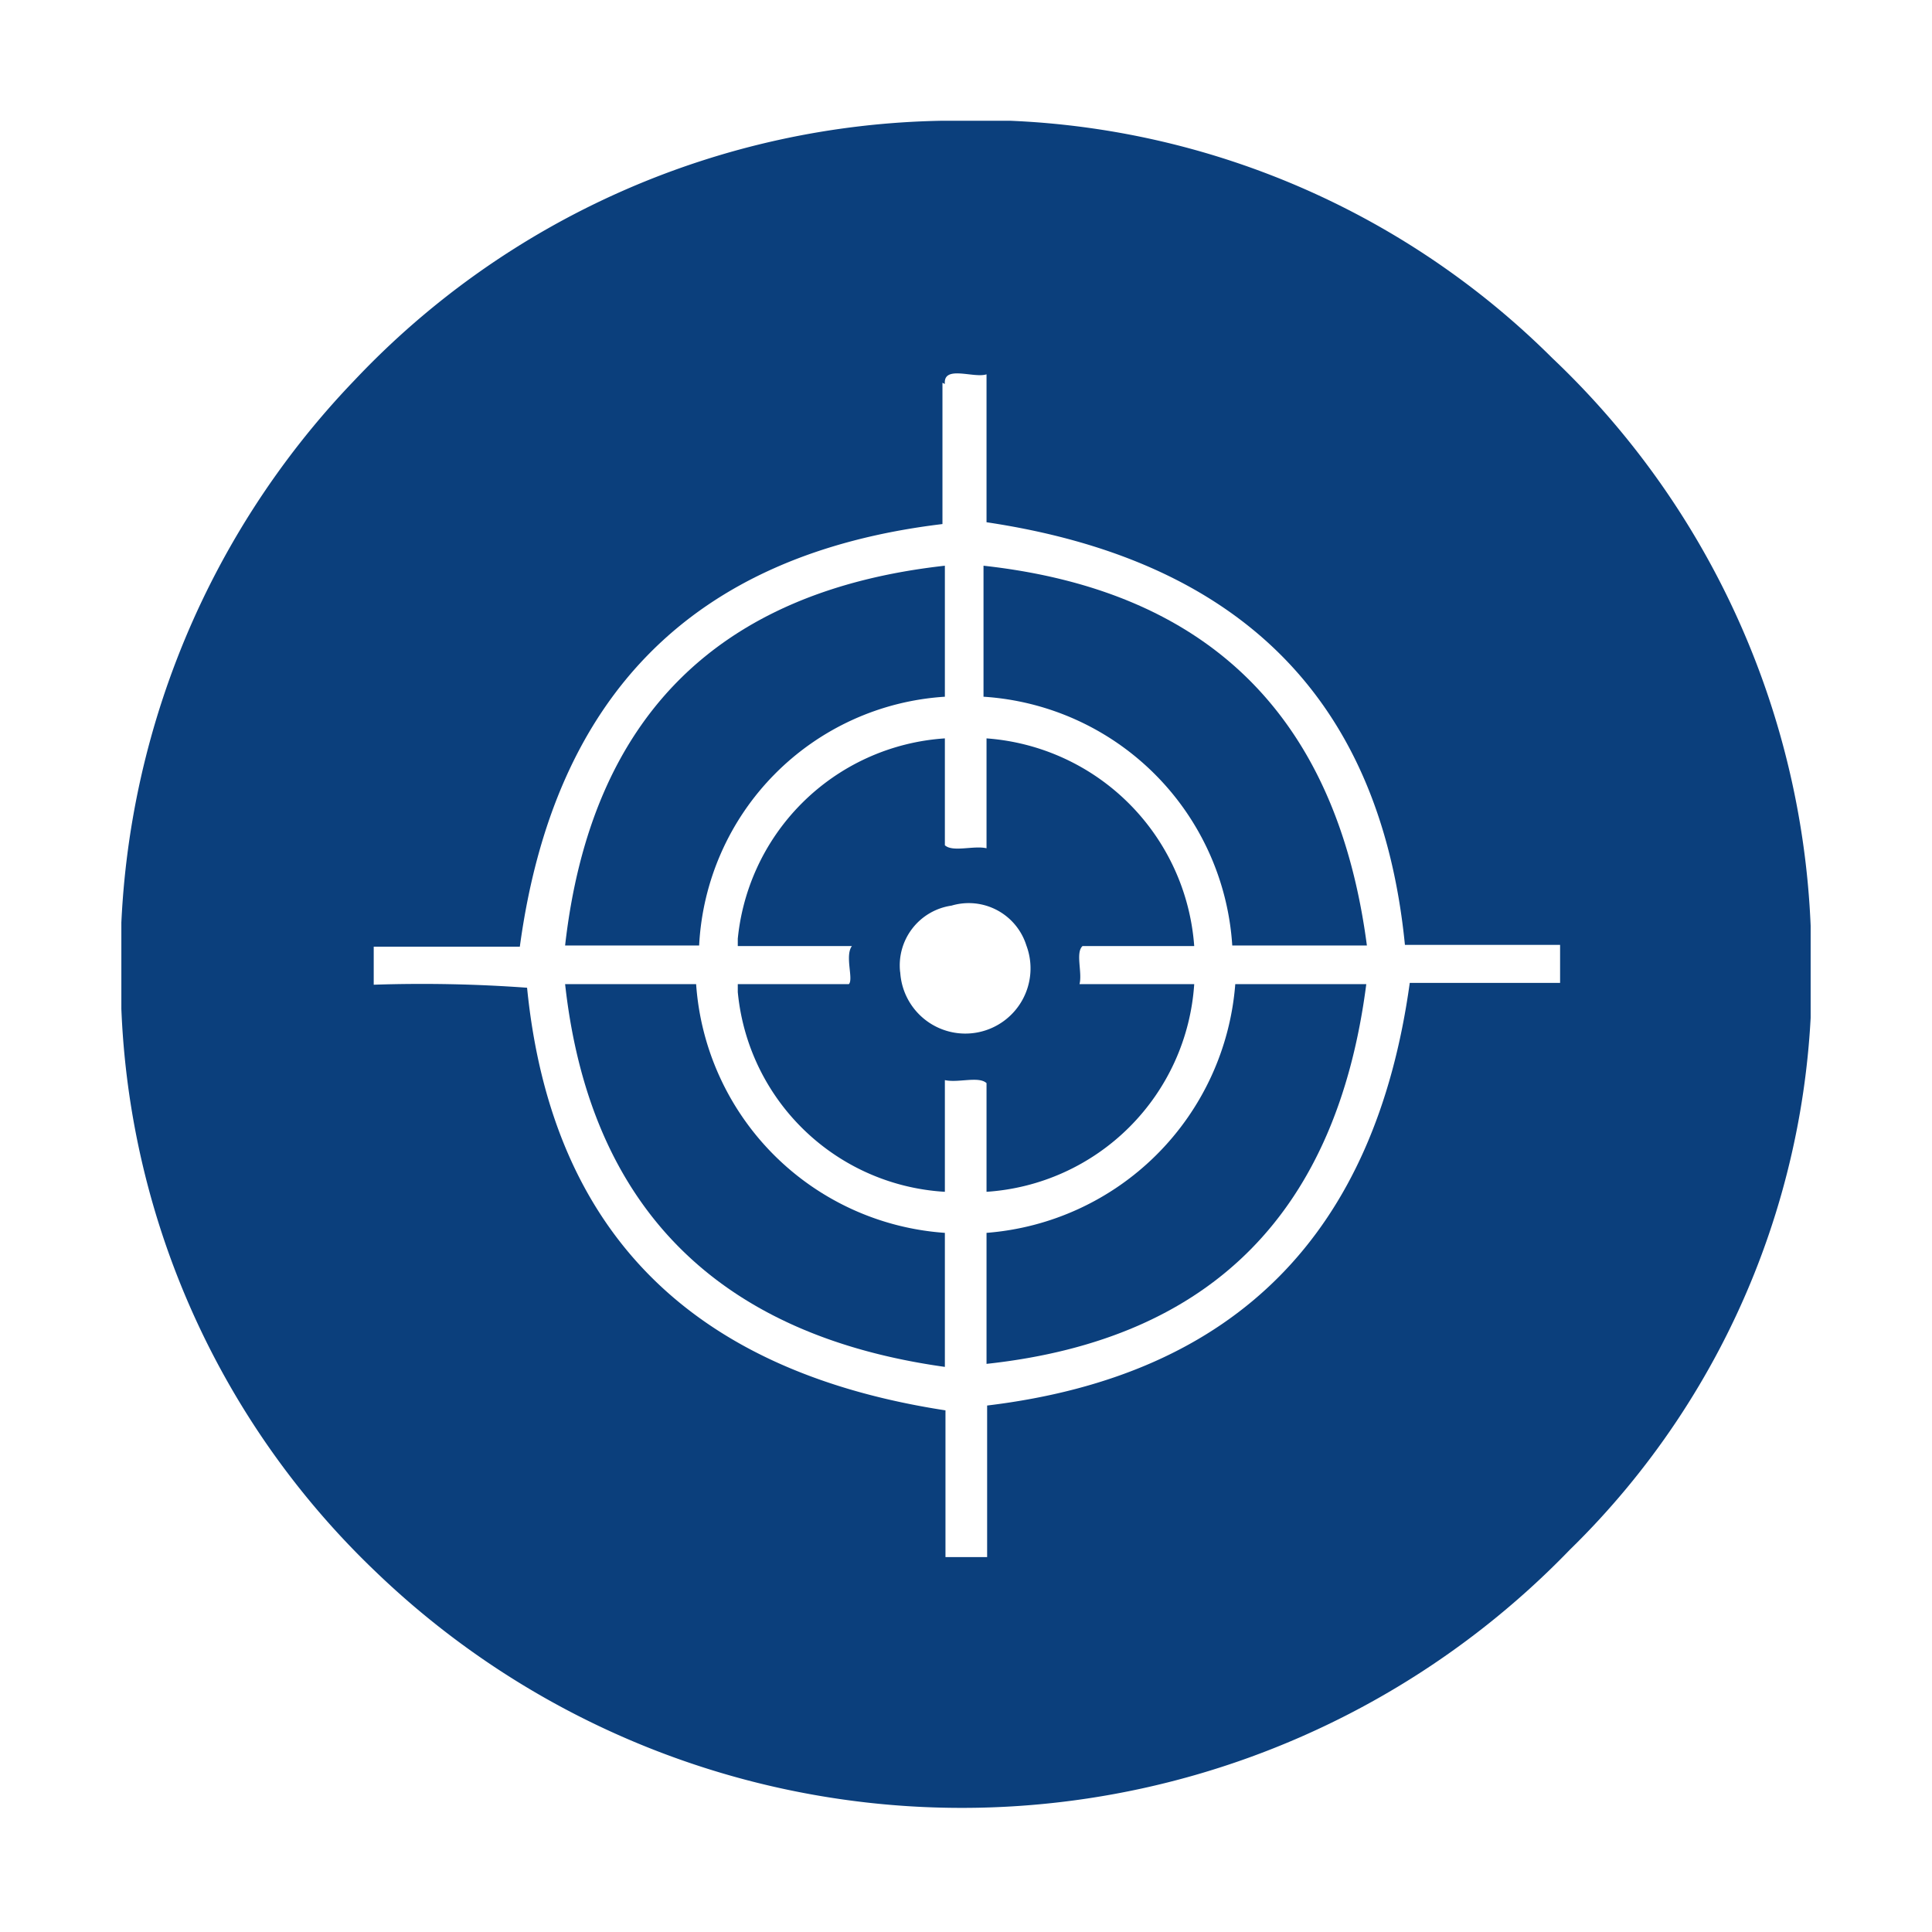 <svg id="Layer_1" data-name="Layer 1" xmlns="http://www.w3.org/2000/svg" xmlns:xlink="http://www.w3.org/1999/xlink" viewBox="0 0 32 32"><defs><style>.cls-1{fill:none;}.cls-2{clip-path:url(#clip-path);}.cls-3{fill:#0b3f7c;fill-rule:evenodd;}.cls-4{clip-path:url(#clip-path-2);}.cls-5{clip-path:url(#clip-path-3);}.cls-6{clip-path:url(#clip-path-4);}.cls-7{clip-path:url(#clip-path-5);}.cls-8{clip-path:url(#clip-path-6);}</style><clipPath id="clip-path"><rect class="cls-1" x="2.01" y="2" width="27.98" height="28"/></clipPath><clipPath id="clip-path-2"><rect class="cls-1" x="9.36" y="9.37" width="6.29" height="6.29"/></clipPath><clipPath id="clip-path-3"><rect class="cls-1" x="16.29" y="9.37" width="6.35" height="6.29"/></clipPath><clipPath id="clip-path-4"><rect class="cls-1" x="12.22" y="12.23" width="7.56" height="7.51"/></clipPath><clipPath id="clip-path-5"><rect class="cls-1" x="9.36" y="16.3" width="6.29" height="6.35"/></clipPath><clipPath id="clip-path-6"><rect class="cls-1" x="16.34" y="16.3" width="6.29" height="6.29"/></clipPath></defs><title>Vision copy</title><g class="cls-2"><path class="cls-3" d="M15.61,2A13.52,13.52,0,0,1,25.71,5.93,13.74,13.74,0,0,1,30,15.67a13.3,13.3,0,0,1-4,10,14,14,0,0,1-19.78.36A13.63,13.63,0,0,1,2,16.3a13.9,13.9,0,0,1,3.87-10A13.7,13.7,0,0,1,15.61,2m0,4.34V8.68c-4.16.5-6.44,2.87-7,7H6.19v.63a24,24,0,0,1,2.54.05c.42,4.21,2.9,6.38,6.93,7v2.43h.69V23.28c4.15-.5,6.43-2.88,7-7h2.49v-.63H23.27c-.42-4.23-2.91-6.4-6.93-7V6.2c-.21.07-.72-.16-.69.16"/></g><g class="cls-4"><path class="cls-3" d="M15.65,9.37v2.17a4.35,4.35,0,0,0-4.07,4.12H9.36Q10,10,15.65,9.37"/></g><g class="cls-5"><path class="cls-3" d="M22.63,15.66H20.41a4.41,4.41,0,0,0-4.12-4.12V9.37c3.8.42,5.86,2.57,6.35,6.29"/></g><g class="cls-6"><path class="cls-3" d="M15.65,12.23V14c.13.12.48,0,.69.05V12.23a3.72,3.72,0,0,1,3.44,3.44H17.93c-.12.11,0,.44-.05.63h1.9a3.69,3.69,0,0,1-3.44,3.44v-1.8c-.13-.12-.47,0-.69-.05v1.85a3.66,3.66,0,0,1-3.44-3.44h1.85c.08-.08-.07-.47.05-.63h-1.9a3.69,3.69,0,0,1,3.44-3.44m-.74,3.86A1.08,1.08,0,1,0,17,15.66,1,1,0,0,0,15.76,15a1,1,0,0,0-.85,1.11"/></g><g class="cls-7"><path class="cls-3" d="M11.53,16.3a4.44,4.44,0,0,0,4.12,4.12v2.22C12,22.13,9.78,20.1,9.36,16.3Z"/></g><g class="cls-8"><path class="cls-3" d="M22.63,16.3c-.48,3.72-2.51,5.88-6.29,6.29V20.42a4.48,4.48,0,0,0,4.12-4.12Z"/></g><rect class="cls-1" x="2.01" y="2" width="27.98" height="28"/></svg>